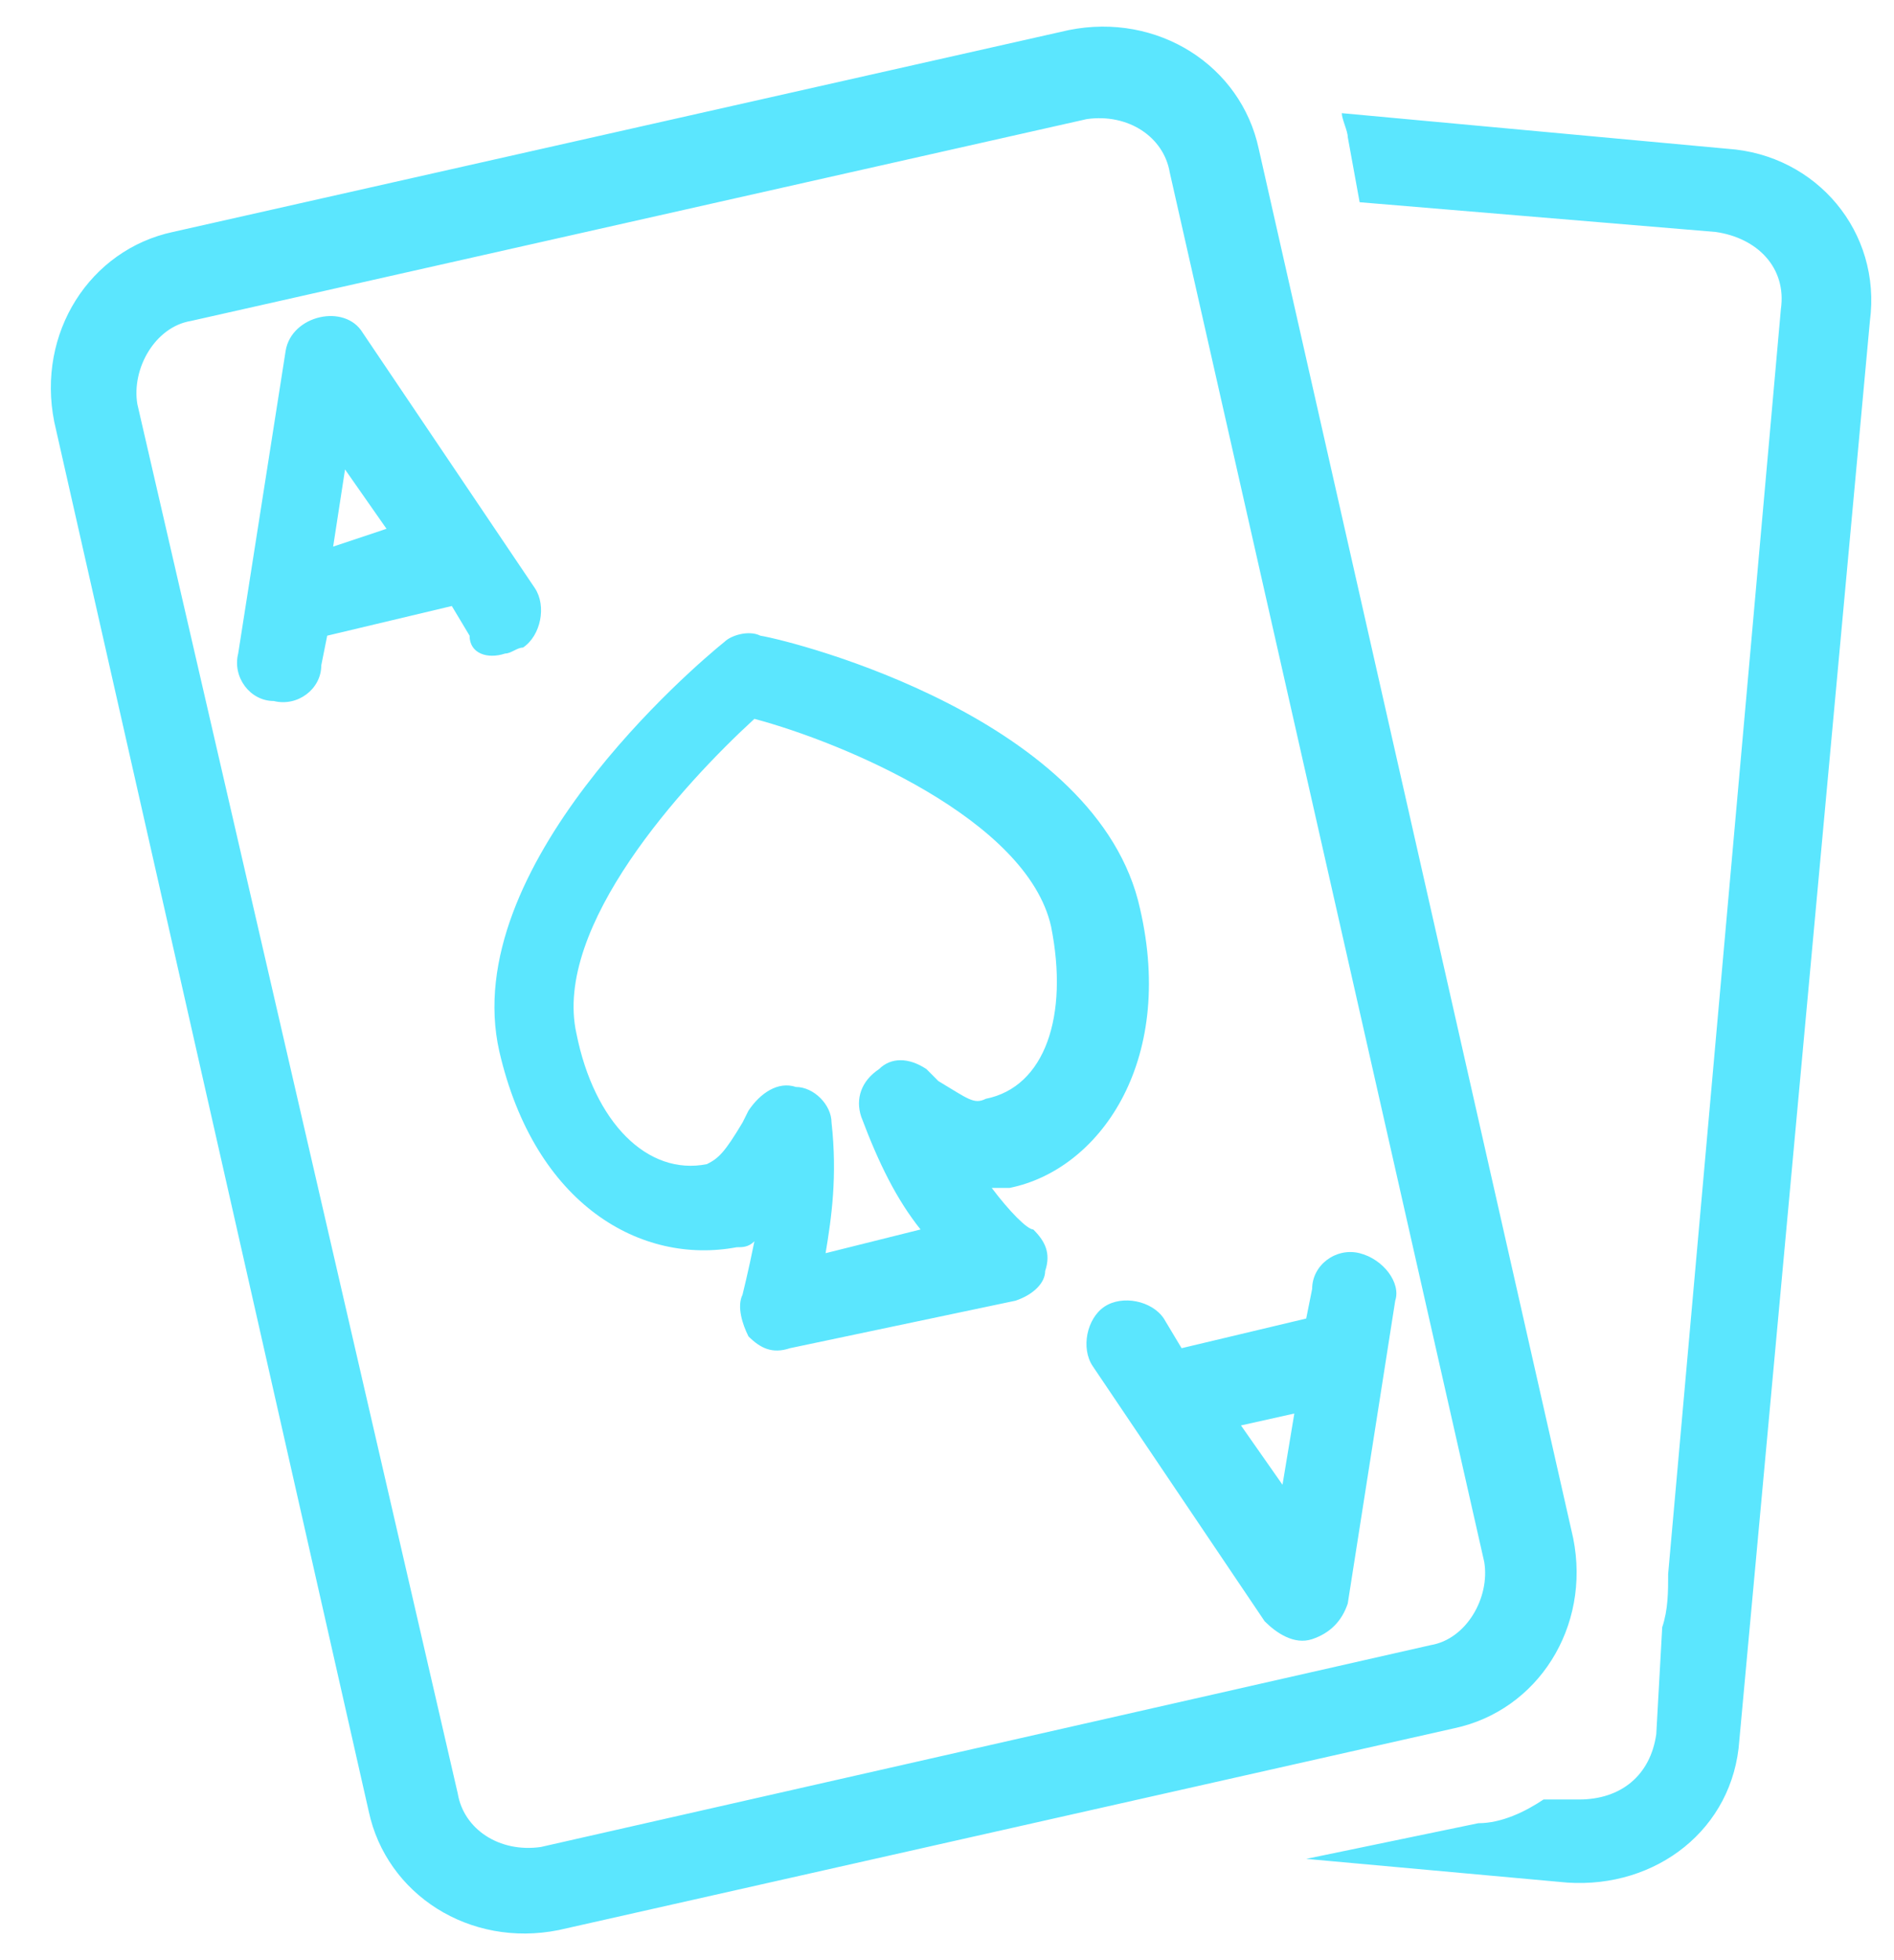 <svg width="29" height="30" viewBox="0 0 29 30" fill="none" xmlns="http://www.w3.org/2000/svg">
<path d="M15.185 18.181H15.458C16.82 17.908 18.001 16.272 17.456 13.909C16.82 11.002 12.187 9.82 11.642 9.729C11.46 9.638 11.188 9.729 11.097 9.82C10.643 10.184 7.009 13.273 7.645 16.09C8.19 18.453 9.825 19.362 11.279 19.089C11.369 19.089 11.46 19.089 11.551 18.998C11.46 19.453 11.369 19.816 11.369 19.816C11.279 19.998 11.369 20.271 11.46 20.453C11.642 20.634 11.824 20.725 12.096 20.634L15.549 19.907C15.821 19.816 16.003 19.635 16.003 19.453C16.094 19.18 16.003 18.998 15.821 18.817C15.73 18.817 15.458 18.544 15.185 18.181ZM14.367 16.545L14.186 16.363C13.913 16.181 13.641 16.181 13.459 16.363C13.186 16.545 13.096 16.817 13.186 17.09C13.459 17.817 13.732 18.362 14.095 18.817L12.641 19.18C12.732 18.635 12.823 17.999 12.732 17.181C12.732 16.908 12.46 16.636 12.187 16.636C11.915 16.545 11.642 16.727 11.46 16.999L11.369 17.181C11.097 17.635 11.006 17.726 10.824 17.817C9.916 17.999 9.098 17.181 8.826 15.818C8.462 14.182 10.461 12.001 11.551 11.002C12.914 11.365 15.73 12.546 16.094 14.182C16.366 15.545 16.003 16.636 15.094 16.817C14.913 16.908 14.822 16.817 14.367 16.545ZM24.088 23.542L19.273 2.277C19.001 1.005 17.729 0.187 16.366 0.46L2.648 3.55C1.376 3.822 0.558 5.095 0.831 6.458L5.646 27.723C5.918 28.995 7.19 29.813 8.553 29.54L22.271 26.45C23.543 26.178 24.361 24.905 24.088 23.542ZM8.281 28.268C7.645 28.359 7.1 27.995 7.009 27.45L2.103 6.185C2.012 5.64 2.375 5.004 2.92 4.913L16.639 1.823C17.275 1.732 17.82 2.096 17.911 2.641L22.726 23.906C22.816 24.451 22.453 25.087 21.908 25.178L8.281 28.268ZM7.735 10.002C7.826 10.002 7.917 9.911 8.008 9.911C8.281 9.729 8.371 9.275 8.19 9.002L5.555 5.095C5.283 4.64 4.465 4.822 4.374 5.367L3.647 10.002C3.556 10.365 3.829 10.729 4.192 10.729C4.556 10.82 4.919 10.547 4.919 10.184L5.01 9.729L6.918 9.275L7.19 9.729C7.19 10.002 7.463 10.093 7.735 10.002ZM5.101 8.366L5.283 7.185L5.918 8.093L5.101 8.366ZM20.818 19.18C20.454 19.089 20.091 19.362 20.091 19.726L20 20.18L18.092 20.634L17.82 20.18C17.638 19.907 17.184 19.816 16.911 19.998C16.639 20.18 16.548 20.634 16.73 20.907L19.364 24.814C19.546 24.996 19.818 25.178 20.091 25.087C20.363 24.996 20.545 24.814 20.636 24.542L21.363 19.907C21.454 19.635 21.181 19.271 20.818 19.18ZM19.637 22.724L19.001 21.816L19.818 21.634L19.637 22.724ZM26.45 2.277L20.545 1.732C20.545 1.823 20.636 2.005 20.636 2.096L20.818 3.095L26.269 3.55C26.905 3.641 27.359 4.095 27.268 4.731L25.542 24.087C25.542 24.36 25.542 24.633 25.451 24.905L25.36 26.541C25.269 27.177 24.815 27.541 24.179 27.541H23.634C23.361 27.723 22.998 27.904 22.635 27.904L20 28.45L23.997 28.813C25.36 28.904 26.541 27.995 26.632 26.632L28.631 4.913C28.812 3.55 27.813 2.368 26.45 2.277Z" fill="#5BE6FE"/>
</svg>
